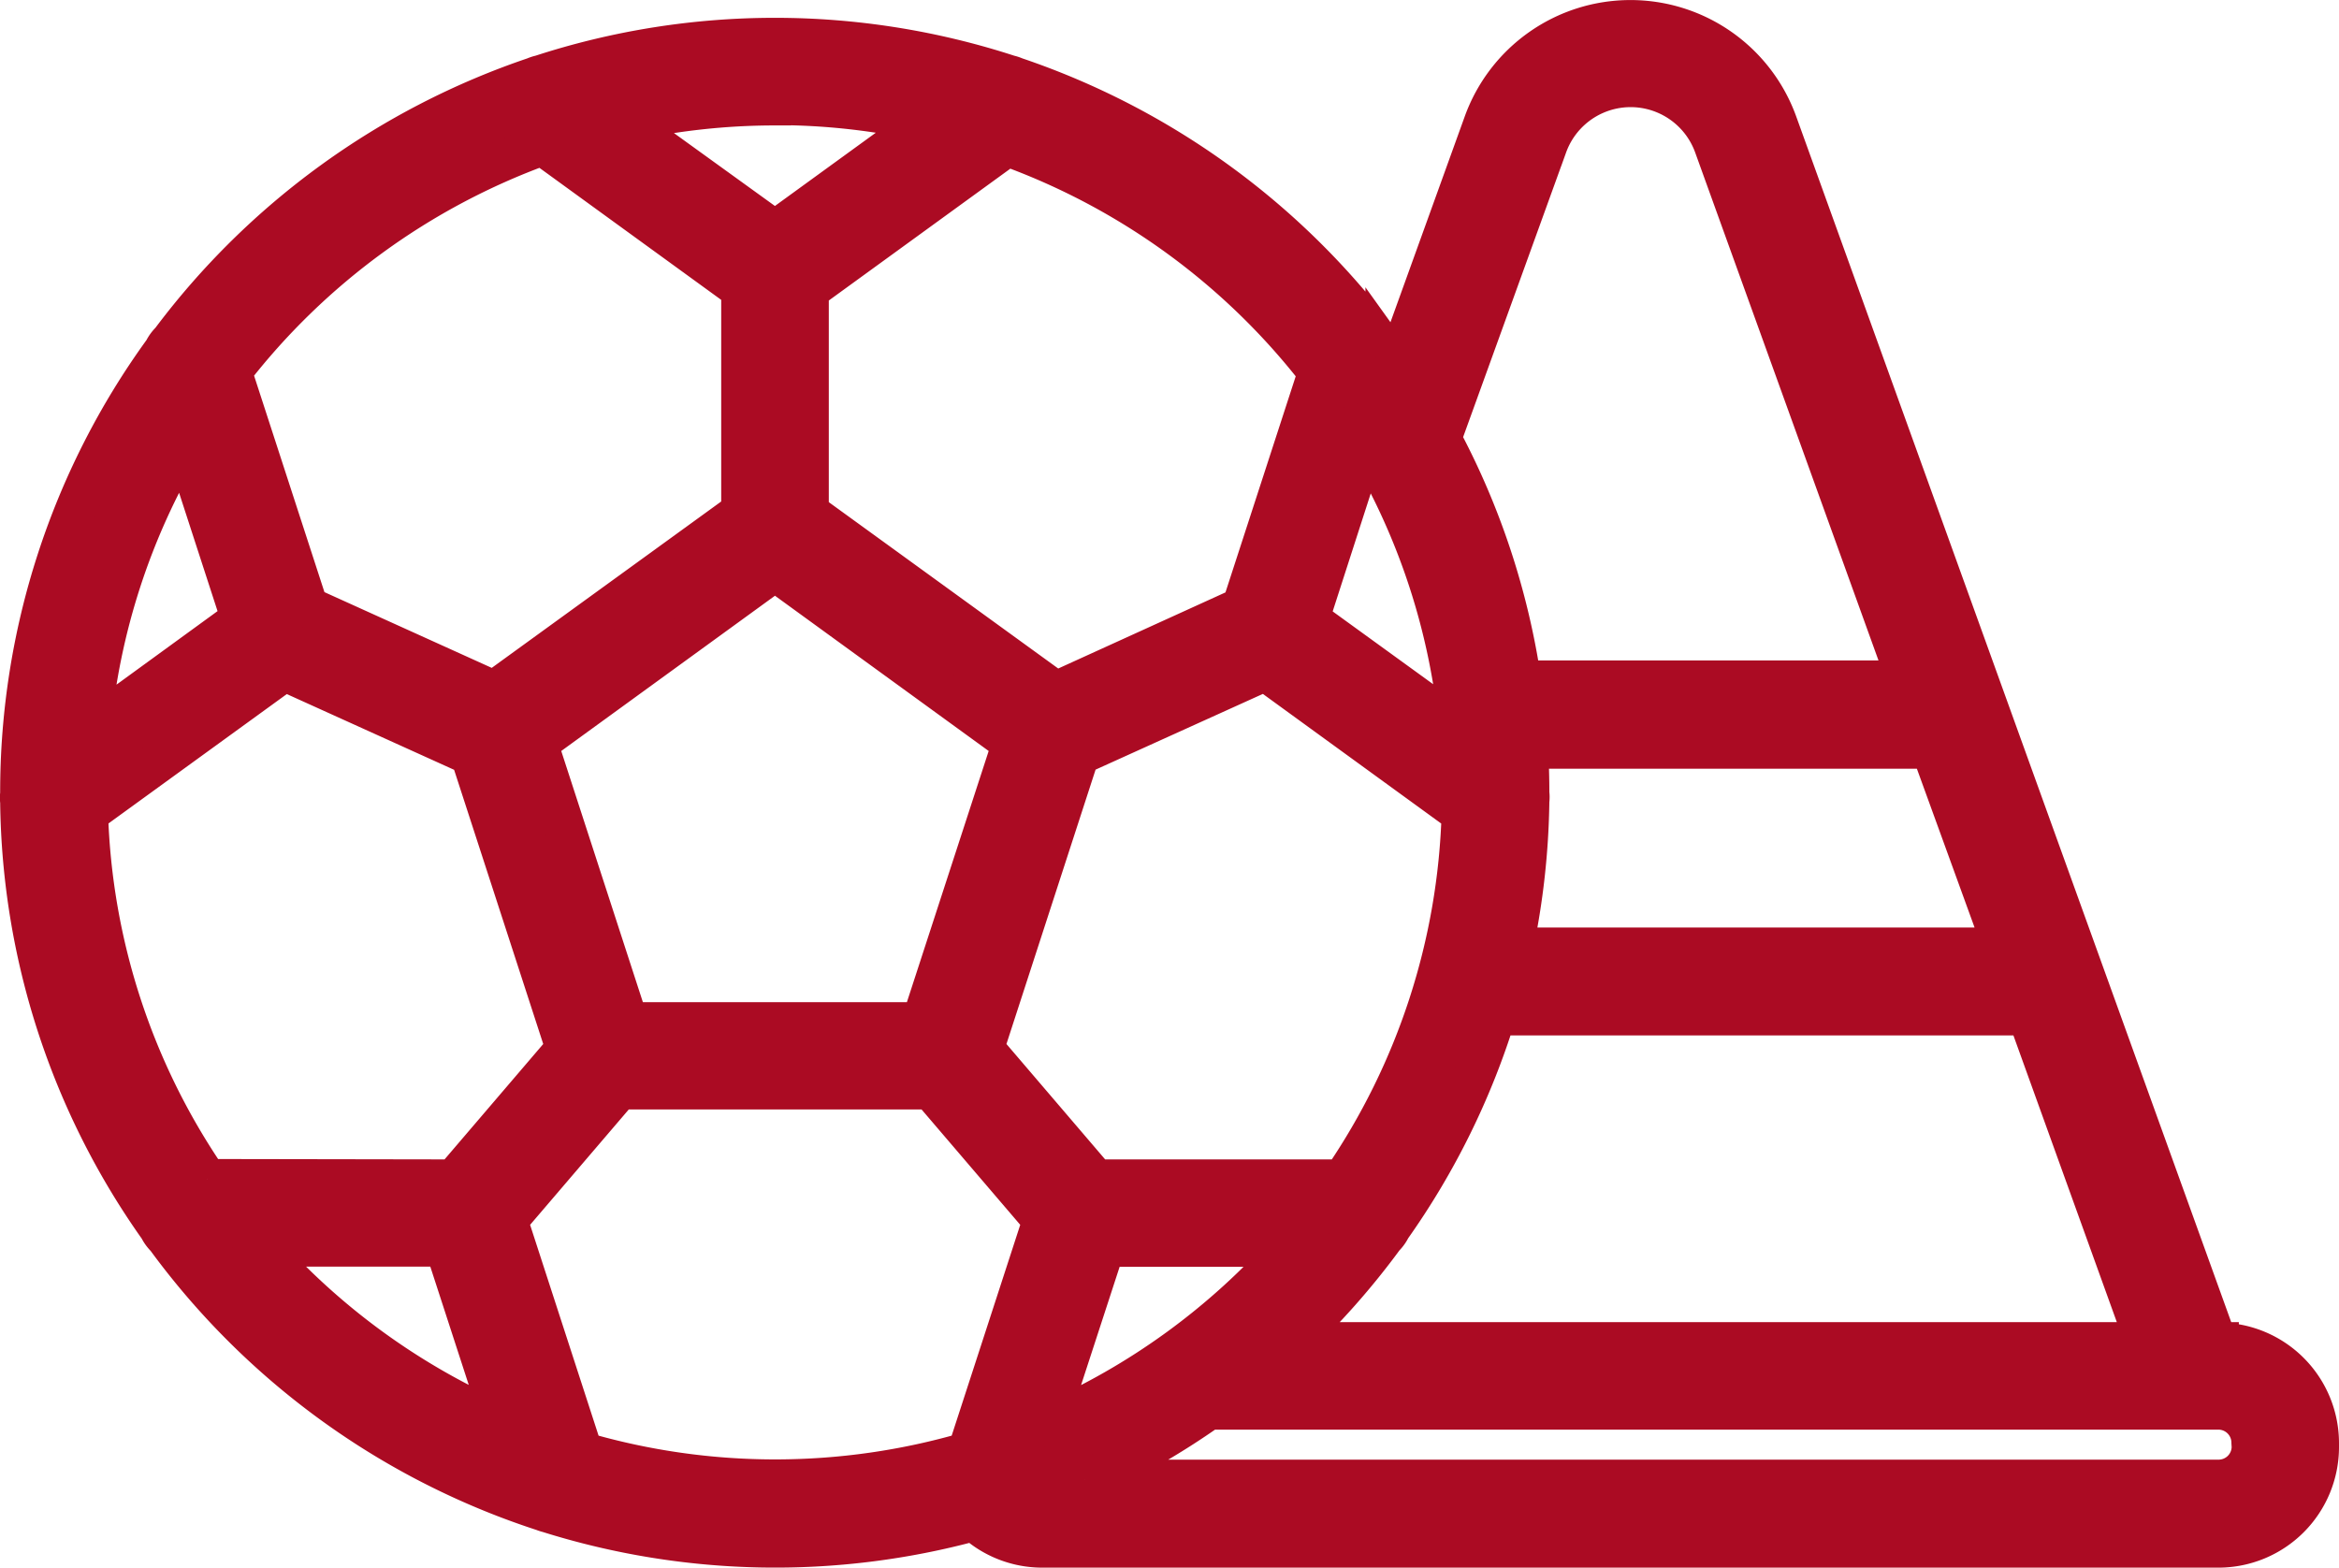 <?xml version="1.0" encoding="UTF-8"?>
<svg xmlns="http://www.w3.org/2000/svg" width="28.676" height="19.223" viewBox="0 0 28.676 19.223">
  <path id="_3b052fb9f2d82085d72de1a106a57f07" data-name="3b052fb9f2d82085d72de1a106a57f07" d="M26.953,184.938h-.019L21.541,169.99a1.91,1.91,0,0,0-3.593,0l-1.073,2.973q-.064-.093-.13-.185a.41.41,0,0,0-.085-.117,9.287,9.287,0,0,0-4.459-3.233.409.409,0,0,0-.079-.026,9.25,9.25,0,0,0-5.734,0,.412.412,0,0,0-.08.026,9.287,9.287,0,0,0-4.458,3.233.41.41,0,0,0-.085.117A9.2,9.2,0,0,0,.007,178.2v.008a.41.41,0,0,0,0,.1,9.2,9.2,0,0,0,1.7,5.226.41.41,0,0,0,.085.117A9.285,9.285,0,0,0,6.415,187a.41.41,0,0,0,.062.02,9.263,9.263,0,0,0,5.223.1,1.221,1.221,0,0,0,.836.328H26.953a1.229,1.229,0,0,0,1.228-1.228v-.049a1.229,1.229,0,0,0-1.228-1.228Zm-.89,0H15.576a9.324,9.324,0,0,0,1.145-1.292.41.41,0,0,0,.084-.117,9.217,9.217,0,0,0,1.286-2.606h6.524Zm-13.08-7.206,2.284-1.034,2.412,1.753a8.378,8.378,0,0,1-1.463,4.492H13.189l-1.376-1.609Zm-1.928,3.283h-3.6l-1.113-3.425,2.914-2.117,2.914,2.117ZM24.32,180.1H18.3a9.251,9.251,0,0,0,.2-1.8.41.41,0,0,0,0-.1V178.2q0-.275-.016-.547h4.947Zm-5.6-9.837a1.091,1.091,0,0,1,2.053,0l2.368,6.562H18.4a9.176,9.176,0,0,0-.98-2.969Zm-1.071,7.147L15.8,176.07,16.5,173.9A8.369,8.369,0,0,1,17.648,177.414Zm-1.728-4.373-.938,2.886L12.7,176.962l-3.034-2.2v-2.727l2.437-1.77a8.466,8.466,0,0,1,3.819,2.78Zm-6.665-3.275a8.427,8.427,0,0,1,1.852.205l-1.852,1.345L7.4,169.972A8.427,8.427,0,0,1,9.255,169.766Zm-2.846.495,2.437,1.77v2.727l-3.034,2.2-2.284-1.034-.938-2.886a8.466,8.466,0,0,1,3.819-2.78Zm-4.4,3.636.706,2.173L.862,177.415A8.369,8.369,0,0,1,2.007,173.9Zm.286,9.045A8.378,8.378,0,0,1,.83,178.45L3.242,176.7l2.284,1.034,1.17,3.6-1.376,1.609Zm.637.819H5.212l.707,2.175A8.47,8.47,0,0,1,2.93,183.76Zm8.686,2.527a8.438,8.438,0,0,1-4.722,0l-.924-2.845,1.376-1.609h3.819l1.376,1.609ZM13.3,183.76H15.58a8.47,8.47,0,0,1-2.989,2.175Zm14.065,2.455a.41.41,0,0,1-.409.409h-13.9a9.249,9.249,0,0,0,1.517-.868H26.953a.41.41,0,0,1,.409.409Z" transform="translate(0.245 -168.478)" fill="#ab0b23" stroke="#ab0b23" stroke-width="0.5"></path>
</svg>
